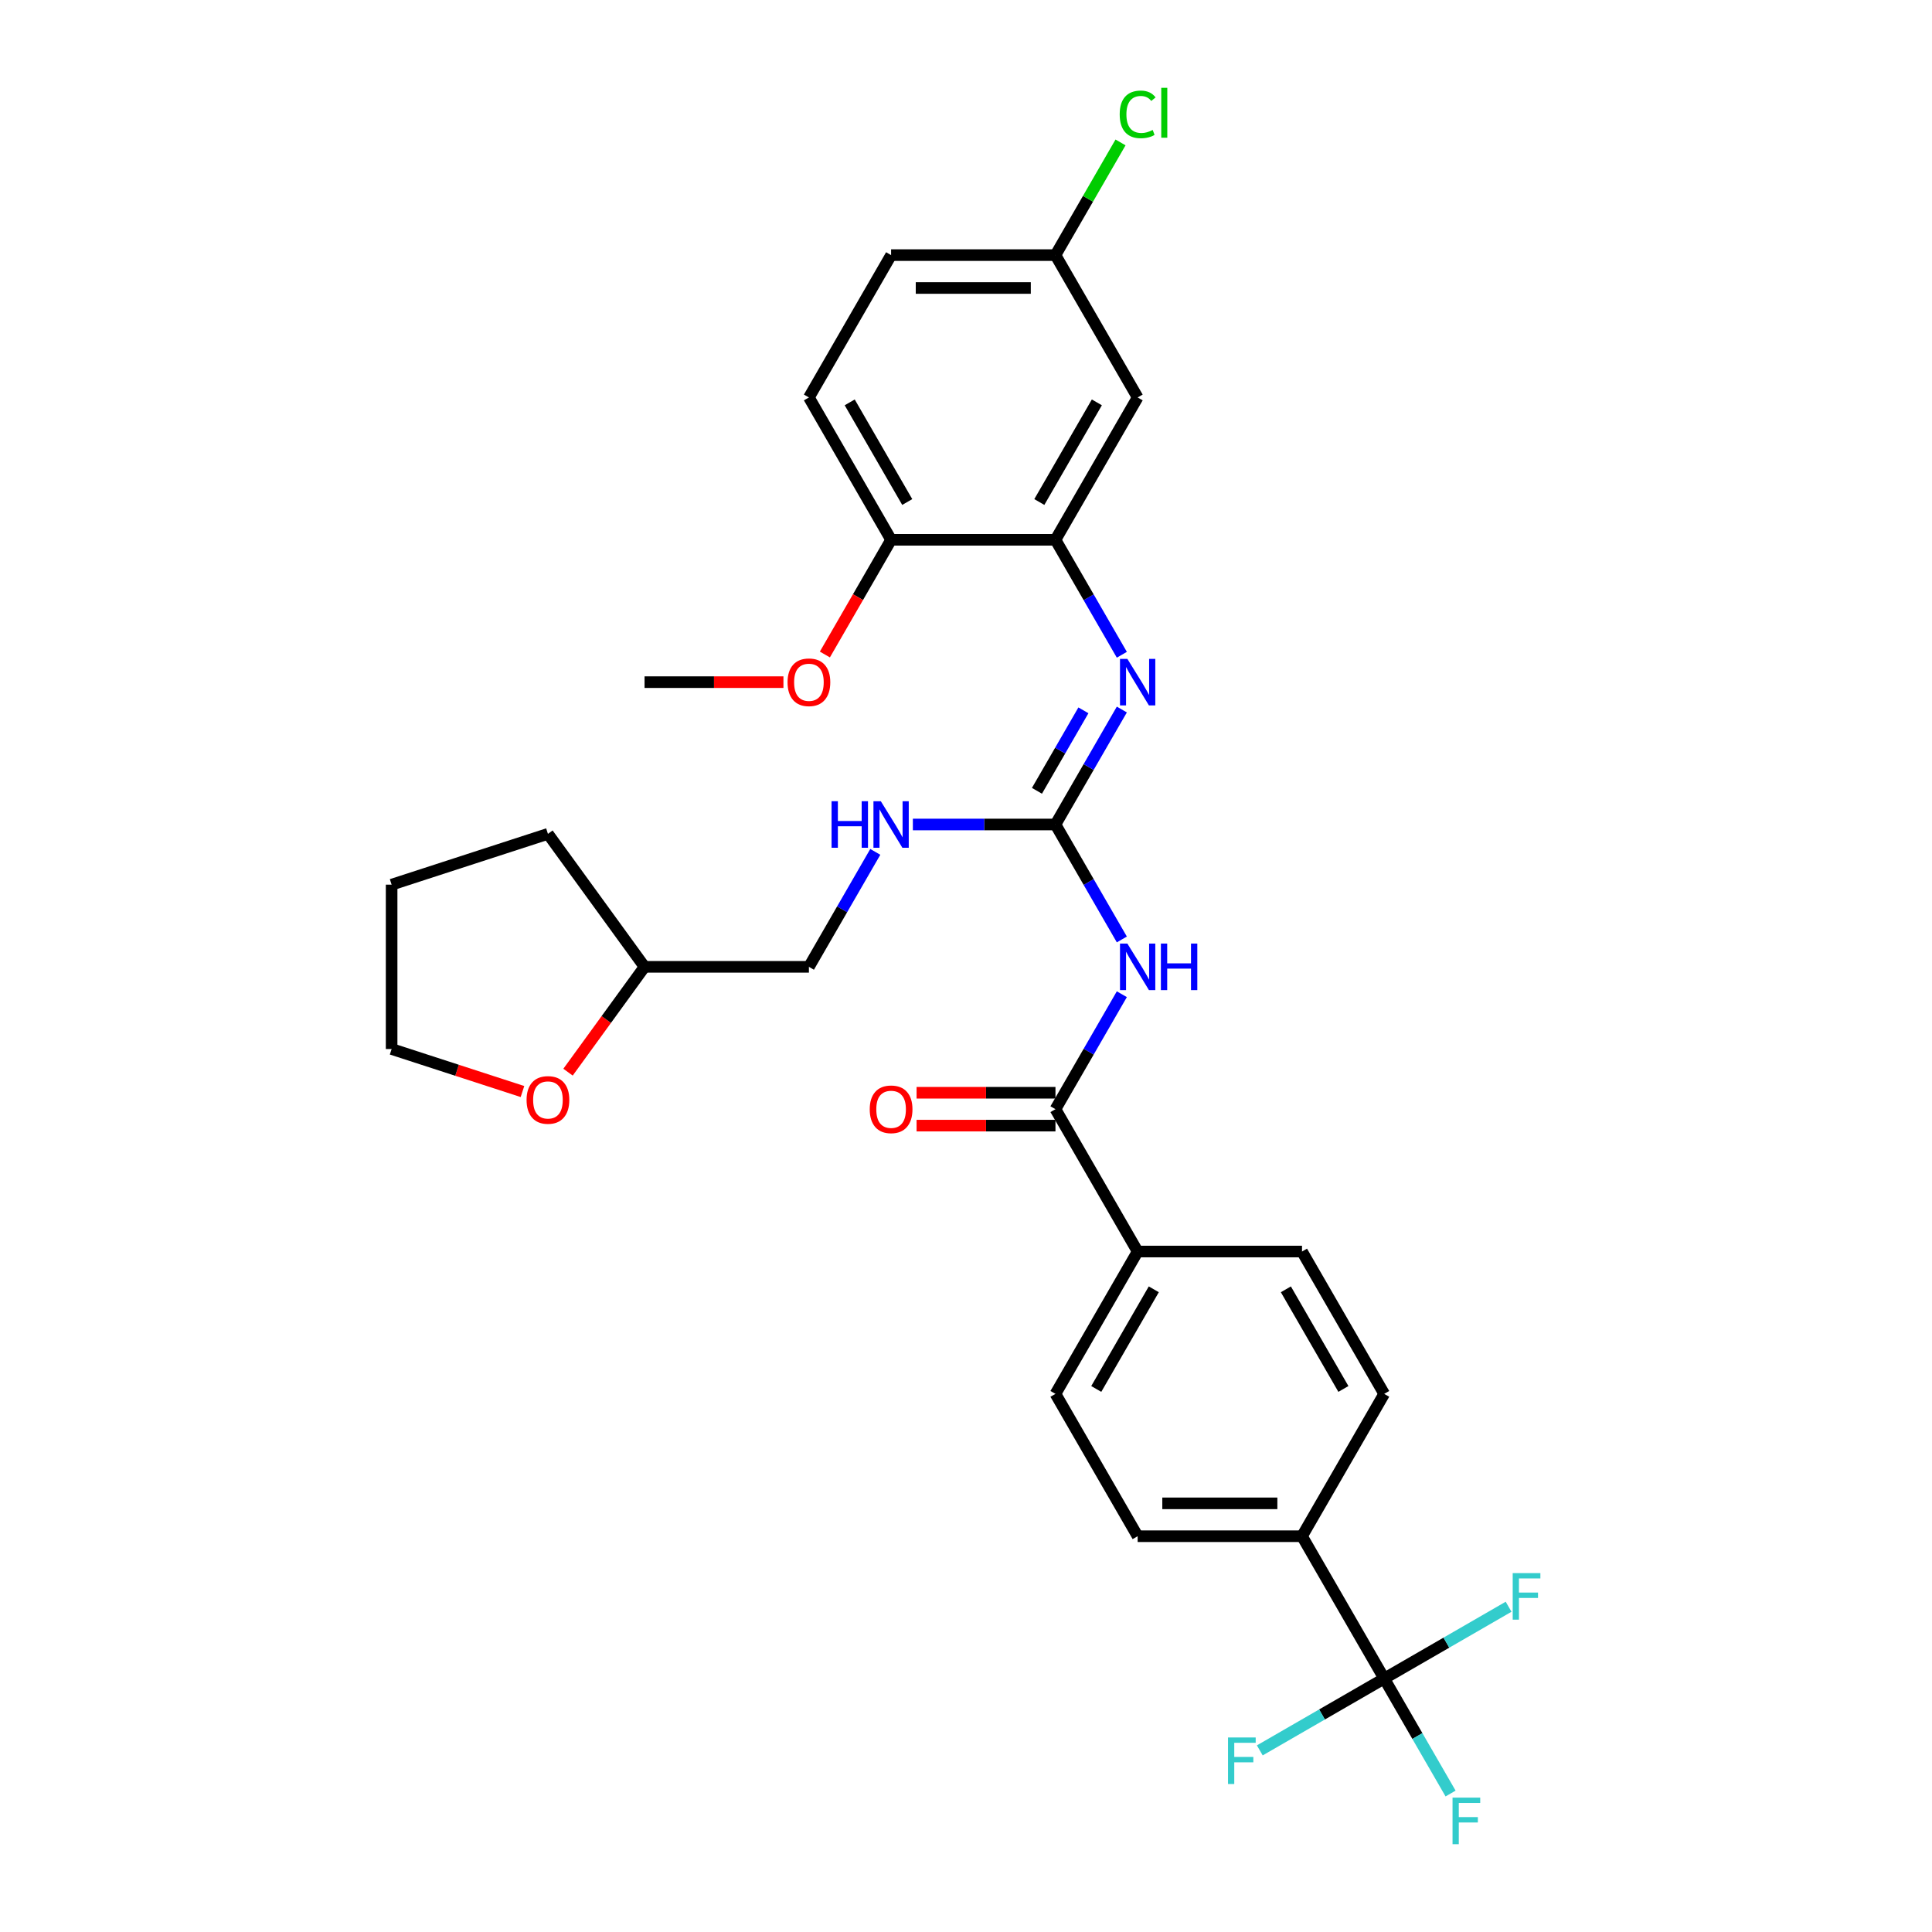 <?xml version='1.0' encoding='iso-8859-1'?>
<svg version='1.1' baseProfile='full'
              xmlns='http://www.w3.org/2000/svg'
                      xmlns:rdkit='http://www.rdkit.org/xml'
                      xmlns:xlink='http://www.w3.org/1999/xlink'
                  xml:space='preserve'
width='1000px' height='1000px' viewBox='0 0 1000 1000'>
<!-- END OF HEADER -->
<rect style='opacity:1.0;fill:#FFFFFF;stroke:none' width='1000' height='1000' x='0' y='0'> </rect>
<path class='bond-0' d='M 580.662,486.26 L 563.485,456.508' style='fill:none;fill-rule:evenodd;stroke:#0000FF;stroke-width:6px;stroke-linecap:butt;stroke-linejoin:miter;stroke-opacity:1' />
<path class='bond-0' d='M 563.485,456.508 L 546.307,426.756' style='fill:none;fill-rule:evenodd;stroke:#000000;stroke-width:6px;stroke-linecap:butt;stroke-linejoin:miter;stroke-opacity:1' />
<path class='bond-1' d='M 580.662,514.607 L 563.485,544.359' style='fill:none;fill-rule:evenodd;stroke:#0000FF;stroke-width:6px;stroke-linecap:butt;stroke-linejoin:miter;stroke-opacity:1' />
<path class='bond-1' d='M 563.485,544.359 L 546.307,574.111' style='fill:none;fill-rule:evenodd;stroke:#000000;stroke-width:6px;stroke-linecap:butt;stroke-linejoin:miter;stroke-opacity:1' />
<path class='bond-3' d='M 546.307,426.756 L 563.485,397.004' style='fill:none;fill-rule:evenodd;stroke:#000000;stroke-width:6px;stroke-linecap:butt;stroke-linejoin:miter;stroke-opacity:1' />
<path class='bond-3' d='M 563.485,397.004 L 580.662,367.252' style='fill:none;fill-rule:evenodd;stroke:#0000FF;stroke-width:6px;stroke-linecap:butt;stroke-linejoin:miter;stroke-opacity:1' />
<path class='bond-3' d='M 536.725,409.323 L 548.749,388.497' style='fill:none;fill-rule:evenodd;stroke:#000000;stroke-width:6px;stroke-linecap:butt;stroke-linejoin:miter;stroke-opacity:1' />
<path class='bond-3' d='M 548.749,388.497 L 560.773,367.671' style='fill:none;fill-rule:evenodd;stroke:#0000FF;stroke-width:6px;stroke-linecap:butt;stroke-linejoin:miter;stroke-opacity:1' />
<path class='bond-8' d='M 546.307,426.756 L 509.402,426.756' style='fill:none;fill-rule:evenodd;stroke:#000000;stroke-width:6px;stroke-linecap:butt;stroke-linejoin:miter;stroke-opacity:1' />
<path class='bond-8' d='M 509.402,426.756 L 472.496,426.756' style='fill:none;fill-rule:evenodd;stroke:#0000FF;stroke-width:6px;stroke-linecap:butt;stroke-linejoin:miter;stroke-opacity:1' />
<path class='bond-7' d='M 546.307,574.111 L 588.845,647.789' style='fill:none;fill-rule:evenodd;stroke:#000000;stroke-width:6px;stroke-linecap:butt;stroke-linejoin:miter;stroke-opacity:1' />
<path class='bond-10' d='M 546.307,565.604 L 510.363,565.604' style='fill:none;fill-rule:evenodd;stroke:#000000;stroke-width:6px;stroke-linecap:butt;stroke-linejoin:miter;stroke-opacity:1' />
<path class='bond-10' d='M 510.363,565.604 L 474.419,565.604' style='fill:none;fill-rule:evenodd;stroke:#FF0000;stroke-width:6px;stroke-linecap:butt;stroke-linejoin:miter;stroke-opacity:1' />
<path class='bond-10' d='M 546.307,582.619 L 510.363,582.619' style='fill:none;fill-rule:evenodd;stroke:#000000;stroke-width:6px;stroke-linecap:butt;stroke-linejoin:miter;stroke-opacity:1' />
<path class='bond-10' d='M 510.363,582.619 L 474.419,582.619' style='fill:none;fill-rule:evenodd;stroke:#FF0000;stroke-width:6px;stroke-linecap:butt;stroke-linejoin:miter;stroke-opacity:1' />
<path class='bond-2' d='M 716.458,868.821 L 673.92,795.144' style='fill:none;fill-rule:evenodd;stroke:#000000;stroke-width:6px;stroke-linecap:butt;stroke-linejoin:miter;stroke-opacity:1' />
<path class='bond-16' d='M 716.458,868.821 L 733.635,898.573' style='fill:none;fill-rule:evenodd;stroke:#000000;stroke-width:6px;stroke-linecap:butt;stroke-linejoin:miter;stroke-opacity:1' />
<path class='bond-16' d='M 733.635,898.573 L 750.813,928.325' style='fill:none;fill-rule:evenodd;stroke:#33CCCC;stroke-width:6px;stroke-linecap:butt;stroke-linejoin:miter;stroke-opacity:1' />
<path class='bond-17' d='M 716.458,868.821 L 684.264,887.408' style='fill:none;fill-rule:evenodd;stroke:#000000;stroke-width:6px;stroke-linecap:butt;stroke-linejoin:miter;stroke-opacity:1' />
<path class='bond-17' d='M 684.264,887.408 L 652.071,905.995' style='fill:none;fill-rule:evenodd;stroke:#33CCCC;stroke-width:6px;stroke-linecap:butt;stroke-linejoin:miter;stroke-opacity:1' />
<path class='bond-18' d='M 716.458,868.821 L 748.652,850.234' style='fill:none;fill-rule:evenodd;stroke:#000000;stroke-width:6px;stroke-linecap:butt;stroke-linejoin:miter;stroke-opacity:1' />
<path class='bond-18' d='M 748.652,850.234 L 780.845,831.647' style='fill:none;fill-rule:evenodd;stroke:#33CCCC;stroke-width:6px;stroke-linecap:butt;stroke-linejoin:miter;stroke-opacity:1' />
<path class='bond-4' d='M 580.662,338.905 L 563.485,309.153' style='fill:none;fill-rule:evenodd;stroke:#0000FF;stroke-width:6px;stroke-linecap:butt;stroke-linejoin:miter;stroke-opacity:1' />
<path class='bond-4' d='M 563.485,309.153 L 546.307,279.401' style='fill:none;fill-rule:evenodd;stroke:#000000;stroke-width:6px;stroke-linecap:butt;stroke-linejoin:miter;stroke-opacity:1' />
<path class='bond-5' d='M 546.307,279.401 L 588.845,205.724' style='fill:none;fill-rule:evenodd;stroke:#000000;stroke-width:6px;stroke-linecap:butt;stroke-linejoin:miter;stroke-opacity:1' />
<path class='bond-5' d='M 537.952,259.842 L 567.729,208.268' style='fill:none;fill-rule:evenodd;stroke:#000000;stroke-width:6px;stroke-linecap:butt;stroke-linejoin:miter;stroke-opacity:1' />
<path class='bond-9' d='M 546.307,279.401 L 461.232,279.401' style='fill:none;fill-rule:evenodd;stroke:#000000;stroke-width:6px;stroke-linecap:butt;stroke-linejoin:miter;stroke-opacity:1' />
<path class='bond-20' d='M 588.845,205.724 L 546.307,132.046' style='fill:none;fill-rule:evenodd;stroke:#000000;stroke-width:6px;stroke-linecap:butt;stroke-linejoin:miter;stroke-opacity:1' />
<path class='bond-6' d='M 673.92,795.144 L 588.845,795.144' style='fill:none;fill-rule:evenodd;stroke:#000000;stroke-width:6px;stroke-linecap:butt;stroke-linejoin:miter;stroke-opacity:1' />
<path class='bond-6' d='M 661.159,778.129 L 601.606,778.129' style='fill:none;fill-rule:evenodd;stroke:#000000;stroke-width:6px;stroke-linecap:butt;stroke-linejoin:miter;stroke-opacity:1' />
<path class='bond-30' d='M 673.92,795.144 L 716.458,721.466' style='fill:none;fill-rule:evenodd;stroke:#000000;stroke-width:6px;stroke-linecap:butt;stroke-linejoin:miter;stroke-opacity:1' />
<path class='bond-14' d='M 588.845,647.789 L 673.92,647.789' style='fill:none;fill-rule:evenodd;stroke:#000000;stroke-width:6px;stroke-linecap:butt;stroke-linejoin:miter;stroke-opacity:1' />
<path class='bond-15' d='M 588.845,647.789 L 546.307,721.466' style='fill:none;fill-rule:evenodd;stroke:#000000;stroke-width:6px;stroke-linecap:butt;stroke-linejoin:miter;stroke-opacity:1' />
<path class='bond-15' d='M 597.2,667.348 L 567.423,718.922' style='fill:none;fill-rule:evenodd;stroke:#000000;stroke-width:6px;stroke-linecap:butt;stroke-linejoin:miter;stroke-opacity:1' />
<path class='bond-21' d='M 453.049,440.93 L 435.871,470.682' style='fill:none;fill-rule:evenodd;stroke:#0000FF;stroke-width:6px;stroke-linecap:butt;stroke-linejoin:miter;stroke-opacity:1' />
<path class='bond-21' d='M 435.871,470.682 L 418.694,500.434' style='fill:none;fill-rule:evenodd;stroke:#000000;stroke-width:6px;stroke-linecap:butt;stroke-linejoin:miter;stroke-opacity:1' />
<path class='bond-19' d='M 461.232,279.401 L 418.694,205.724' style='fill:none;fill-rule:evenodd;stroke:#000000;stroke-width:6px;stroke-linecap:butt;stroke-linejoin:miter;stroke-opacity:1' />
<path class='bond-19' d='M 469.587,259.842 L 439.81,208.268' style='fill:none;fill-rule:evenodd;stroke:#000000;stroke-width:6px;stroke-linecap:butt;stroke-linejoin:miter;stroke-opacity:1' />
<path class='bond-25' d='M 461.232,279.401 L 444.094,309.085' style='fill:none;fill-rule:evenodd;stroke:#000000;stroke-width:6px;stroke-linecap:butt;stroke-linejoin:miter;stroke-opacity:1' />
<path class='bond-25' d='M 444.094,309.085 L 426.956,338.769' style='fill:none;fill-rule:evenodd;stroke:#FF0000;stroke-width:6px;stroke-linecap:butt;stroke-linejoin:miter;stroke-opacity:1' />
<path class='bond-11' d='M 294.009,554.952 L 313.814,527.693' style='fill:none;fill-rule:evenodd;stroke:#FF0000;stroke-width:6px;stroke-linecap:butt;stroke-linejoin:miter;stroke-opacity:1' />
<path class='bond-11' d='M 313.814,527.693 L 333.619,500.434' style='fill:none;fill-rule:evenodd;stroke:#000000;stroke-width:6px;stroke-linecap:butt;stroke-linejoin:miter;stroke-opacity:1' />
<path class='bond-26' d='M 270.426,564.977 L 236.563,553.974' style='fill:none;fill-rule:evenodd;stroke:#FF0000;stroke-width:6px;stroke-linecap:butt;stroke-linejoin:miter;stroke-opacity:1' />
<path class='bond-26' d='M 236.563,553.974 L 202.701,542.972' style='fill:none;fill-rule:evenodd;stroke:#000000;stroke-width:6px;stroke-linecap:butt;stroke-linejoin:miter;stroke-opacity:1' />
<path class='bond-12' d='M 716.458,721.466 L 673.92,647.789' style='fill:none;fill-rule:evenodd;stroke:#000000;stroke-width:6px;stroke-linecap:butt;stroke-linejoin:miter;stroke-opacity:1' />
<path class='bond-12' d='M 695.342,718.922 L 665.566,667.348' style='fill:none;fill-rule:evenodd;stroke:#000000;stroke-width:6px;stroke-linecap:butt;stroke-linejoin:miter;stroke-opacity:1' />
<path class='bond-13' d='M 588.845,795.144 L 546.307,721.466' style='fill:none;fill-rule:evenodd;stroke:#000000;stroke-width:6px;stroke-linecap:butt;stroke-linejoin:miter;stroke-opacity:1' />
<path class='bond-22' d='M 418.694,205.724 L 461.232,132.046' style='fill:none;fill-rule:evenodd;stroke:#000000;stroke-width:6px;stroke-linecap:butt;stroke-linejoin:miter;stroke-opacity:1' />
<path class='bond-24' d='M 546.307,132.046 L 563.146,102.882' style='fill:none;fill-rule:evenodd;stroke:#000000;stroke-width:6px;stroke-linecap:butt;stroke-linejoin:miter;stroke-opacity:1' />
<path class='bond-24' d='M 563.146,102.882 L 579.984,73.717' style='fill:none;fill-rule:evenodd;stroke:#00CC00;stroke-width:6px;stroke-linecap:butt;stroke-linejoin:miter;stroke-opacity:1' />
<path class='bond-32' d='M 546.307,132.046 L 461.232,132.046' style='fill:none;fill-rule:evenodd;stroke:#000000;stroke-width:6px;stroke-linecap:butt;stroke-linejoin:miter;stroke-opacity:1' />
<path class='bond-32' d='M 533.546,149.062 L 473.993,149.062' style='fill:none;fill-rule:evenodd;stroke:#000000;stroke-width:6px;stroke-linecap:butt;stroke-linejoin:miter;stroke-opacity:1' />
<path class='bond-23' d='M 418.694,500.434 L 333.619,500.434' style='fill:none;fill-rule:evenodd;stroke:#000000;stroke-width:6px;stroke-linecap:butt;stroke-linejoin:miter;stroke-opacity:1' />
<path class='bond-28' d='M 333.619,500.434 L 283.613,431.606' style='fill:none;fill-rule:evenodd;stroke:#000000;stroke-width:6px;stroke-linecap:butt;stroke-linejoin:miter;stroke-opacity:1' />
<path class='bond-27' d='M 405.507,353.079 L 369.563,353.079' style='fill:none;fill-rule:evenodd;stroke:#FF0000;stroke-width:6px;stroke-linecap:butt;stroke-linejoin:miter;stroke-opacity:1' />
<path class='bond-27' d='M 369.563,353.079 L 333.619,353.079' style='fill:none;fill-rule:evenodd;stroke:#000000;stroke-width:6px;stroke-linecap:butt;stroke-linejoin:miter;stroke-opacity:1' />
<path class='bond-31' d='M 202.701,542.972 L 202.701,457.896' style='fill:none;fill-rule:evenodd;stroke:#000000;stroke-width:6px;stroke-linecap:butt;stroke-linejoin:miter;stroke-opacity:1' />
<path class='bond-29' d='M 283.613,431.606 L 202.701,457.896' style='fill:none;fill-rule:evenodd;stroke:#000000;stroke-width:6px;stroke-linecap:butt;stroke-linejoin:miter;stroke-opacity:1' />
<path  class='atom-0' d='M 583.519 488.387
L 591.414 501.149
Q 592.197 502.408, 593.456 504.688
Q 594.715 506.968, 594.783 507.104
L 594.783 488.387
L 597.982 488.387
L 597.982 512.481
L 594.681 512.481
L 586.208 498.528
Q 585.221 496.895, 584.166 495.023
Q 583.145 493.151, 582.839 492.573
L 582.839 512.481
L 579.708 512.481
L 579.708 488.387
L 583.519 488.387
' fill='#0000FF'/>
<path  class='atom-0' d='M 600.875 488.387
L 604.142 488.387
L 604.142 498.63
L 616.46 498.63
L 616.46 488.387
L 619.727 488.387
L 619.727 512.481
L 616.46 512.481
L 616.46 501.353
L 604.142 501.353
L 604.142 512.481
L 600.875 512.481
L 600.875 488.387
' fill='#0000FF'/>
<path  class='atom-4' d='M 583.519 341.032
L 591.414 353.794
Q 592.197 355.053, 593.456 357.333
Q 594.715 359.613, 594.783 359.749
L 594.783 341.032
L 597.982 341.032
L 597.982 365.126
L 594.681 365.126
L 586.208 351.173
Q 585.221 349.54, 584.166 347.668
Q 583.145 345.796, 582.839 345.218
L 582.839 365.126
L 579.708 365.126
L 579.708 341.032
L 583.519 341.032
' fill='#0000FF'/>
<path  class='atom-9' d='M 430.418 414.71
L 433.684 414.71
L 433.684 424.953
L 446.003 424.953
L 446.003 414.71
L 449.27 414.71
L 449.27 438.803
L 446.003 438.803
L 446.003 427.675
L 433.684 427.675
L 433.684 438.803
L 430.418 438.803
L 430.418 414.71
' fill='#0000FF'/>
<path  class='atom-9' d='M 455.906 414.71
L 463.801 427.471
Q 464.584 428.73, 465.843 431.01
Q 467.102 433.29, 467.17 433.426
L 467.17 414.71
L 470.369 414.71
L 470.369 438.803
L 467.068 438.803
L 458.594 424.851
Q 457.608 423.217, 456.553 421.346
Q 455.532 419.474, 455.225 418.895
L 455.225 438.803
L 452.095 438.803
L 452.095 414.71
L 455.906 414.71
' fill='#0000FF'/>
<path  class='atom-11' d='M 450.172 574.179
Q 450.172 568.394, 453.031 565.161
Q 455.889 561.929, 461.232 561.929
Q 466.575 561.929, 469.433 565.161
Q 472.292 568.394, 472.292 574.179
Q 472.292 580.033, 469.399 583.368
Q 466.507 586.668, 461.232 586.668
Q 455.923 586.668, 453.031 583.368
Q 450.172 580.067, 450.172 574.179
M 461.232 583.946
Q 464.907 583.946, 466.881 581.496
Q 468.889 579.012, 468.889 574.179
Q 468.889 569.449, 466.881 567.067
Q 464.907 564.651, 461.232 564.651
Q 457.557 564.651, 455.549 567.033
Q 453.575 569.415, 453.575 574.179
Q 453.575 579.046, 455.549 581.496
Q 457.557 583.946, 461.232 583.946
' fill='#FF0000'/>
<path  class='atom-12' d='M 272.553 569.329
Q 272.553 563.544, 275.411 560.311
Q 278.27 557.079, 283.613 557.079
Q 288.955 557.079, 291.814 560.311
Q 294.672 563.544, 294.672 569.329
Q 294.672 575.183, 291.78 578.518
Q 288.887 581.818, 283.613 581.818
Q 278.304 581.818, 275.411 578.518
Q 272.553 575.217, 272.553 569.329
M 283.613 579.096
Q 287.288 579.096, 289.262 576.646
Q 291.269 574.162, 291.269 569.329
Q 291.269 564.599, 289.262 562.217
Q 287.288 559.801, 283.613 559.801
Q 279.937 559.801, 277.93 562.183
Q 275.956 564.565, 275.956 569.329
Q 275.956 574.196, 277.93 576.646
Q 279.937 579.096, 283.613 579.096
' fill='#FF0000'/>
<path  class='atom-17' d='M 751.832 930.452
L 766.159 930.452
L 766.159 933.209
L 755.065 933.209
L 755.065 940.525
L 764.934 940.525
L 764.934 943.315
L 755.065 943.315
L 755.065 954.545
L 751.832 954.545
L 751.832 930.452
' fill='#33CCCC'/>
<path  class='atom-18' d='M 635.617 899.312
L 649.944 899.312
L 649.944 902.069
L 638.85 902.069
L 638.85 909.385
L 648.719 909.385
L 648.719 912.176
L 638.85 912.176
L 638.85 923.406
L 635.617 923.406
L 635.617 899.312
' fill='#33CCCC'/>
<path  class='atom-19' d='M 782.972 814.237
L 797.299 814.237
L 797.299 816.993
L 786.205 816.993
L 786.205 824.31
L 796.074 824.31
L 796.074 827.1
L 786.205 827.1
L 786.205 838.33
L 782.972 838.33
L 782.972 814.237
' fill='#33CCCC'/>
<path  class='atom-25' d='M 579.555 59.203
Q 579.555 53.213, 582.345 50.083
Q 585.17 46.918, 590.512 46.918
Q 595.481 46.918, 598.135 50.423
L 595.889 52.261
Q 593.949 49.708, 590.512 49.708
Q 586.871 49.708, 584.931 52.158
Q 583.026 54.575, 583.026 59.203
Q 583.026 63.967, 585 66.417
Q 587.007 68.867, 590.887 68.867
Q 593.541 68.867, 596.638 67.268
L 597.591 69.82
Q 596.332 70.637, 594.426 71.113
Q 592.52 71.59, 590.41 71.59
Q 585.17 71.59, 582.345 68.391
Q 579.555 65.192, 579.555 59.203
' fill='#00CC00'/>
<path  class='atom-25' d='M 601.062 45.455
L 604.193 45.455
L 604.193 71.283
L 601.062 71.283
L 601.062 45.455
' fill='#00CC00'/>
<path  class='atom-26' d='M 407.634 353.147
Q 407.634 347.362, 410.493 344.129
Q 413.351 340.896, 418.694 340.896
Q 424.037 340.896, 426.895 344.129
Q 429.754 347.362, 429.754 353.147
Q 429.754 359, 426.861 362.335
Q 423.969 365.636, 418.694 365.636
Q 413.385 365.636, 410.493 362.335
Q 407.634 359.034, 407.634 353.147
M 418.694 362.914
Q 422.369 362.914, 424.343 360.463
Q 426.351 357.979, 426.351 353.147
Q 426.351 348.417, 424.343 346.035
Q 422.369 343.619, 418.694 343.619
Q 415.019 343.619, 413.011 346.001
Q 411.037 348.383, 411.037 353.147
Q 411.037 358.013, 413.011 360.463
Q 415.019 362.914, 418.694 362.914
' fill='#FF0000'/>
</svg>
